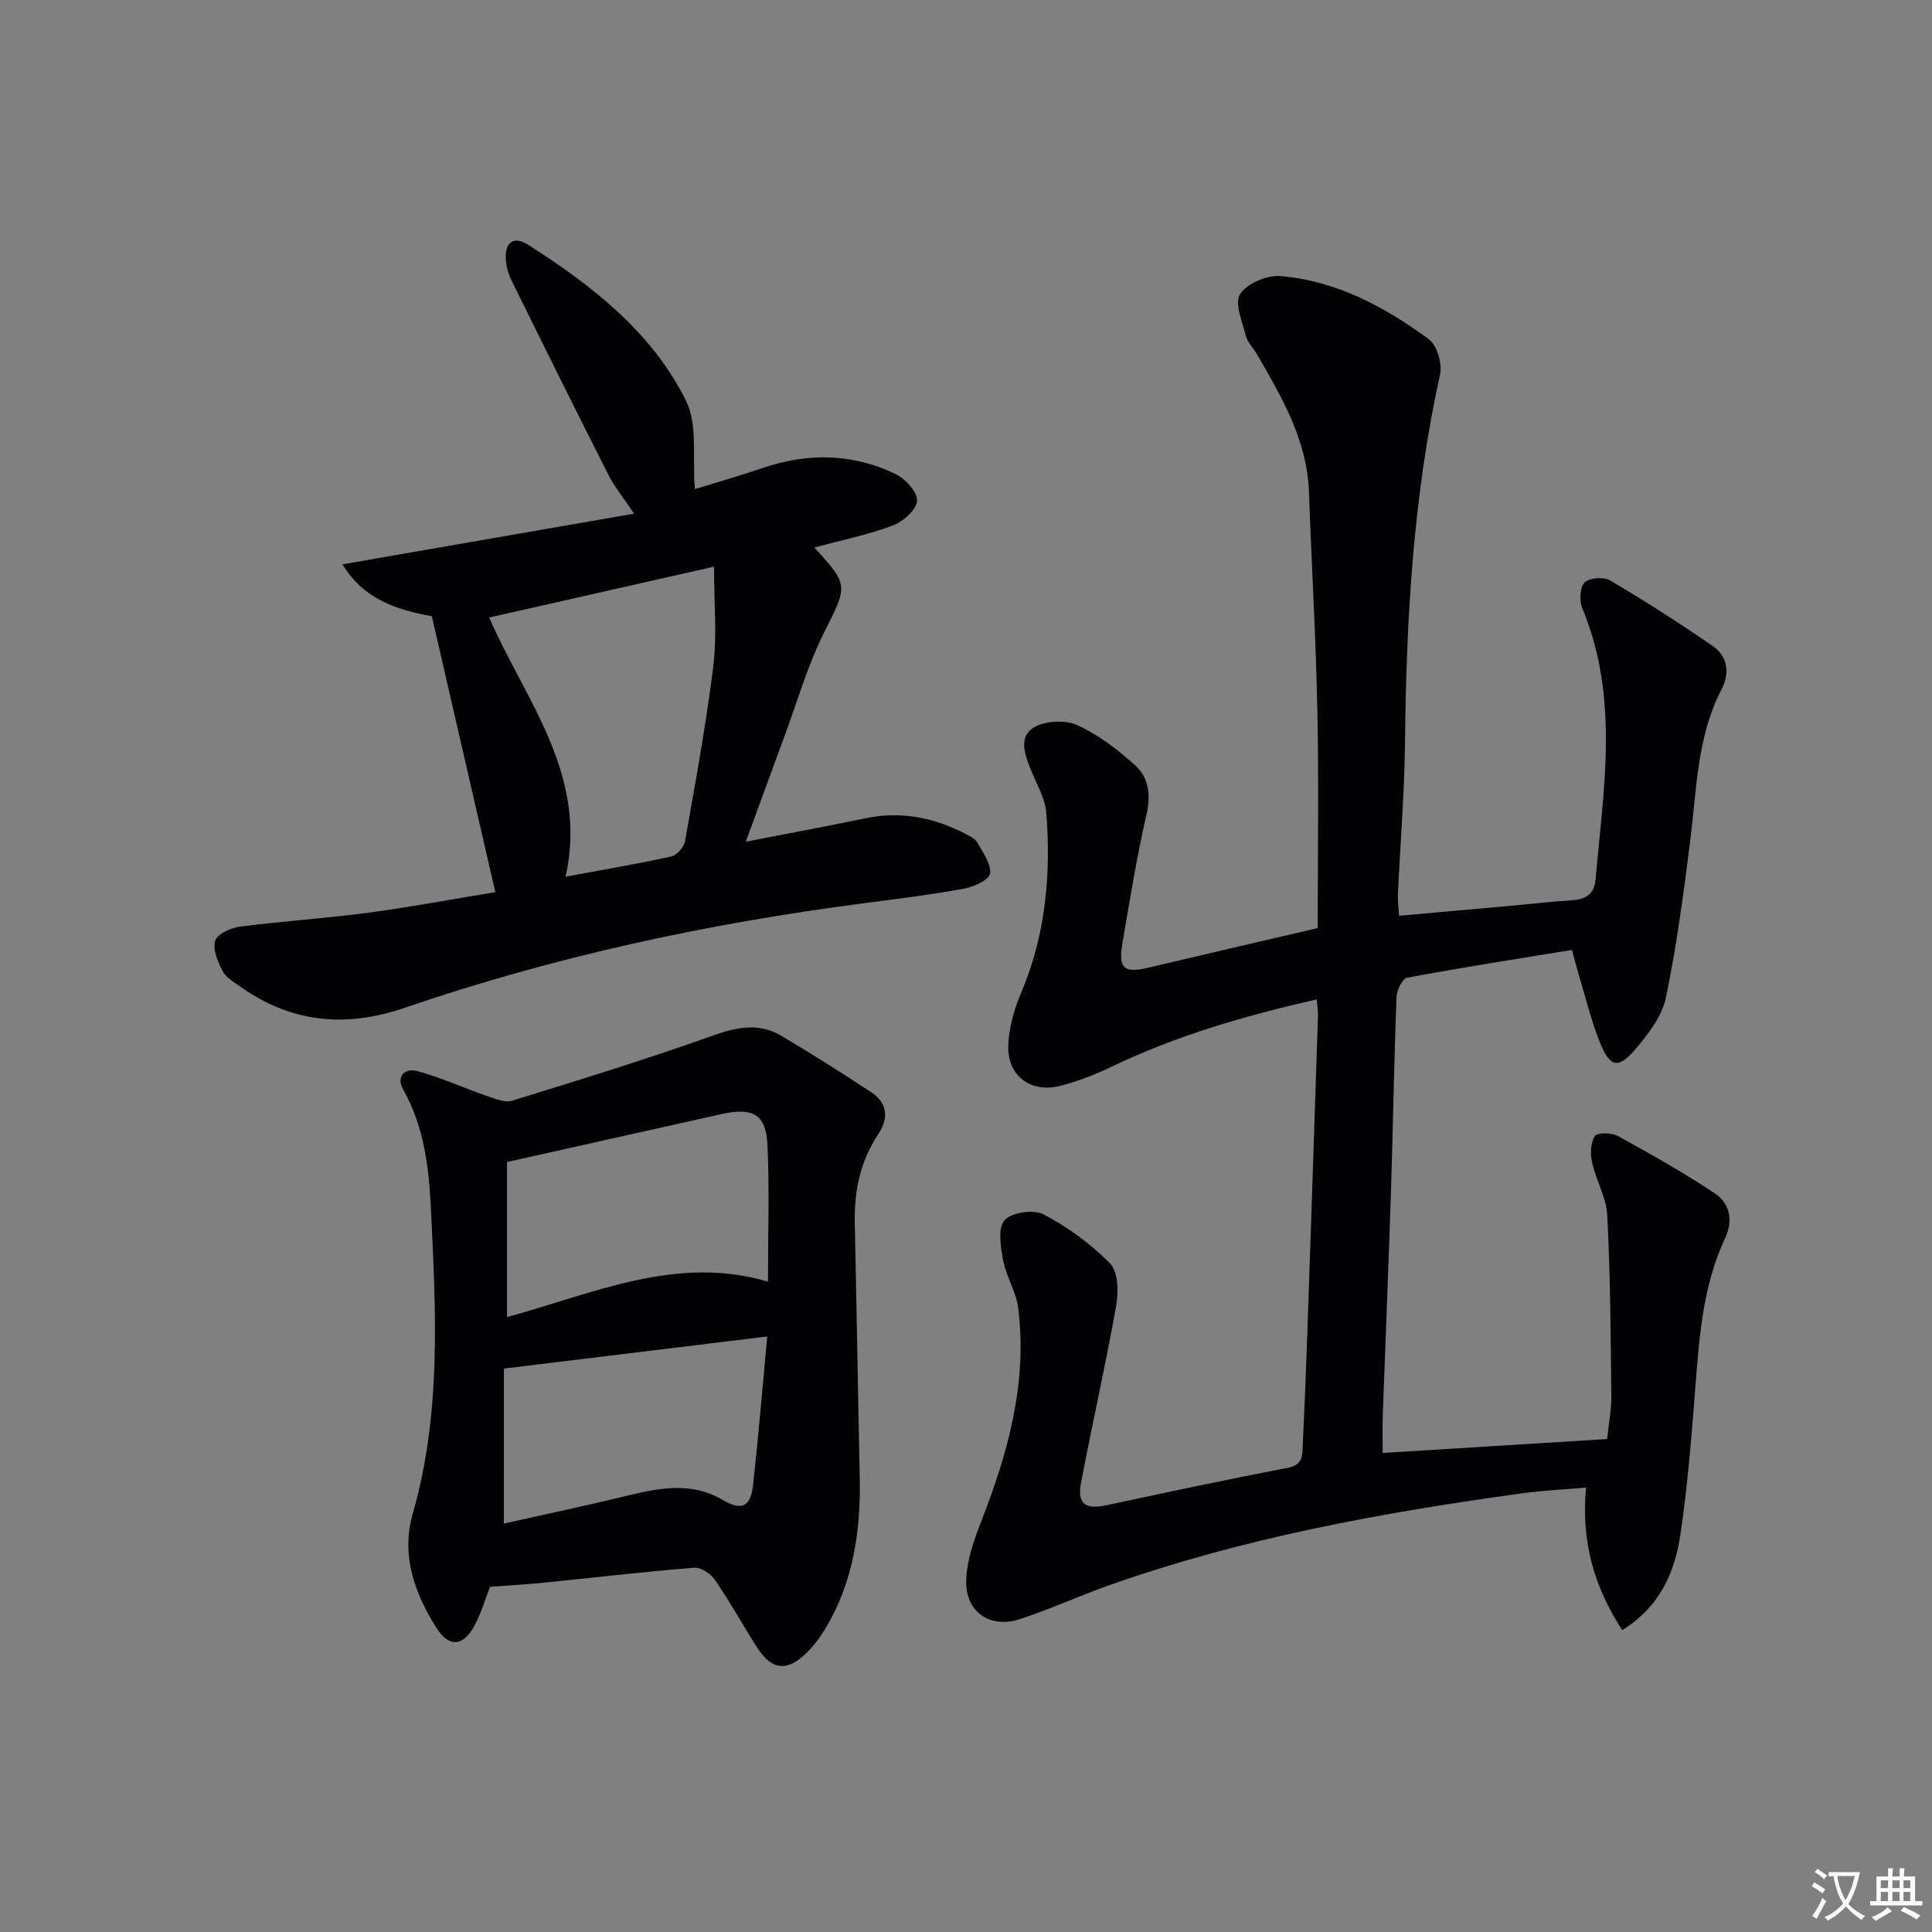 <svg enable-background="new 0 0 400 400" viewBox="0 0 400 400" xmlns="http://www.w3.org/2000/svg"><rect x="0" y="0" width="400" height="400" fill="#808080" stroke="none"/><path d="m377.9 391.2c-.2.3-.4.5-.6.8-.7-.6-1.4-1-2.2-1.5.2-.3.4-.5.5-.8.6.4 1.4.8 2.3 1.5zm-1.8 6.1c-.2-.2-.5-.4-.9-.6.4-.6.8-1.2 1.2-1.9s.7-1.3.9-1.9c.3.3.5.5.8.7-.7 1.3-1.4 2.6-2 3.7zm2.2-9c-.3.3-.5.5-.6.8-.6-.6-1.3-1.1-2-1.5.3-.3.5-.5.6-.7.6.5 1.3.9 2 1.4zm.3.2v-.9h2 4.5c-.3 1.3-.6 2.5-1 3.6s-.9 2.1-1.4 3c.4.5 1 1 1.6 1.4s1.2.8 1.9 1.1c-.3.2-.5.4-.8.8-.4-.3-1-.7-1.6-1.2s-1.2-1.1-1.6-1.6c-.5.6-1.1 1.1-1.7 1.6s-1.4.9-2.1 1.4c-.1-.3-.3-.5-.7-.8.6-.2 1.2-.5 1.9-1s1.4-1.1 2-1.8c-.5-.8-.9-1.6-1.2-2.5s-.6-2-.8-3.2c-.4.1-.7.1-1 .1zm2.5 2.7c.3 1 .7 1.7 1 2.2.3-.5.6-1.1 1-2s.6-1.9.9-3h-3.2-.4c.1.9.3 1.8.7 2.8z" fill="#fbfafc"/><path d="m396.5 388.5v1.5 3.6h1.5v.9c-.4 0-1 0-1.7 0h-7.9c-.5 0-.9 0-1.2 0v-.9h1.3v-3.5c0-.7 0-1.2 0-1.6h2.4c0-.8 0-1.4 0-1.7h1c0 .3-.1.8-.1 1.7h1.5c0-.8 0-1.4 0-1.7h1c0 .3-.1.9-.1 1.7zm-8.2 9.2c-.2-.3-.5-.5-.8-.8.8-.3 1.4-.6 1.9-.9s1-.7 1.4-1.1c.3.3.6.5.9.8-1.6 1-2.8 1.6-3.4 2zm2.6-6.8v-1.6h-1.5v1.6zm0 2.7v-1.9h-1.5v1.9zm2.4-2.7v-1.6h-1.5v1.6zm0 2.7v-1.9h-1.5v1.9zm.2 2 .7-.8c.4.2.9.5 1.6.8s1.3.7 1.8 1c-.3.3-.5.5-.8.8-.4-.3-1.5-1-3.3-1.8zm2-4.7v-1.6h-1.4v1.6zm0 2.7v-1.9h-1.4v1.9z" fill="#fbfafc"/><g fill="#010103"><path d="m272.82 192.14c0-14.95.24-29.93-.07-44.89-.31-15.12-1.2-30.23-1.74-45.35-.38-10.77-5.61-19.66-10.79-28.59-.75-1.29-1.95-2.45-2.3-3.83-.73-2.88-2.37-6.73-1.17-8.59 1.42-2.2 5.55-3.96 8.32-3.73 11.56.96 21.59 6.34 30.76 13.08 1.71 1.26 2.81 5.09 2.31 7.32-5.52 25-6.98 50.33-7.24 75.82-.11 10.63-.99 21.25-1.48 31.87-.06 1.3.14 2.61.24 4.35 7.97-.71 15.69-1.39 23.4-2.09 4.13-.37 8.26-.87 12.4-1.12 2.88-.18 4.62-1.28 4.89-4.34 1.66-18.81 4.93-37.68-2.74-56.07-.65-1.55-.54-4.35.45-5.37.96-.99 3.98-1.23 5.29-.45 7.25 4.29 14.36 8.84 21.29 13.62 3.15 2.17 3.49 5.67 1.78 8.96-5.07 9.76-5.12 20.48-6.44 31.01-1.37 10.99-2.83 22-5.08 32.82-.79 3.8-3.59 7.45-6.21 10.54-3.68 4.34-5.38 3.95-7.53-1.5-1.76-4.45-2.89-9.15-4.28-13.75-.46-1.54-.85-3.1-1.42-5.19-11.6 1.9-22.89 3.65-34.12 5.75-.99.18-2.16 2.62-2.21 4.05-.51 13.47-.72 26.95-1.15 40.42-.5 15.46-1.15 30.91-1.7 46.36-.08 2.31-.01 4.63-.01 7.57 15.48-.96 30.78-1.91 46.47-2.88.32-3.18.91-6.12.87-9.05-.13-12.42-.21-24.86-.84-37.26-.19-3.69-2.32-7.25-3.15-10.96-.39-1.75-.32-4.05.57-5.45.48-.76 3.46-.74 4.74-.04 6.8 3.73 13.58 7.56 20.04 11.85 3.14 2.09 3.96 5.56 2.19 9.33-4.62 9.84-5.34 20.44-6.17 31.06-.79 10.1-1.58 20.22-3.07 30.23-1.16 7.83-4.22 14.99-12.06 19.86-5.79-8.96-8.54-18.29-7.49-29.52-4.27.37-8.79.58-13.26 1.19-28.97 3.98-57.68 9.21-85.36 18.99-6.26 2.21-12.32 5-18.62 7.06-6.12 2-11.21-1.44-11.09-7.93.08-4.15 1.59-8.41 3.13-12.36 5.56-14.22 9.57-28.69 7.64-44.13-.42-3.37-2.49-6.51-3.12-9.89-.52-2.76-1.14-6.68.29-8.29 1.45-1.63 6.03-2.29 8.09-1.2 5.02 2.65 9.83 6.12 13.78 10.18 1.68 1.73 1.74 5.91 1.24 8.75-2.18 12.24-4.94 24.38-7.27 36.6-.84 4.44.84 5.63 5.32 4.67 12.48-2.66 24.96-5.35 37.49-7.73 3.2-.61 2.99-2.65 3.09-4.72.37-7.64.68-15.29.94-22.94.76-21.95 1.49-43.9 2.21-65.86.03-.98-.13-1.97-.24-3.46-14.79 3.34-29.03 7.47-42.55 13.96-3.42 1.64-7.03 3.04-10.71 3.96-6.03 1.5-10.85-2.17-10.62-8.4.13-3.7 1.24-7.53 2.7-10.98 5.06-11.96 6.16-24.43 5.18-37.15-.22-2.86-1.83-5.64-2.97-8.38-1.31-3.16-2.91-7.02.1-9.13 2.22-1.56 6.6-1.84 9.14-.72 4.43 1.96 8.5 5.1 12.14 8.39 2.78 2.51 3.26 6.06 2.34 10.1-2.03 8.88-3.5 17.9-5.02 26.89-.86 5.08.44 6.07 5.37 4.89 11.51-2.73 22.99-5.37 35.09-8.21z"/><path d="m102.55 184.71c-4.45-19.34-8.79-38.2-13.14-57.12-7.17-1.35-14.01-3.38-18.52-10.75 20.1-3.49 39.56-6.87 60.4-10.49-2.43-3.61-4.09-5.6-5.23-7.85-6.83-13.5-13.56-27.05-20.24-40.62-.64-1.3-1.02-2.83-1.1-4.28-.2-3.62 1.78-4.75 4.67-2.9 13.17 8.42 25.55 18.02 32.64 32.25 2.46 4.95 1.29 11.71 1.83 18.32 4-1.24 9.02-2.67 13.96-4.35 9.39-3.21 18.68-3.08 27.61 1.23 2.03.98 4.59 3.8 4.44 5.56-.16 1.89-2.94 4.32-5.1 5.12-5.2 1.93-10.71 3.05-16.17 4.52 7.26 7.98 6.9 7.8 1.85 17.96-3.3 6.64-5.36 13.9-7.95 20.89-2.64 7.14-5.24 14.3-8.09 22.07 8.39-1.64 16.64-3.17 24.86-4.87 7.36-1.52 14.19-.11 20.72 3.29.87.46 1.93.98 2.37 1.77 1.14 2.07 2.89 4.44 2.61 6.43-.19 1.3-3.4 2.73-5.44 3.11-6.86 1.25-13.79 2.11-20.7 3.01-32.35 4.2-64.12 11.04-94.99 21.63-12.3 4.22-23.5 3.12-34.08-4.36-1.35-.95-2.99-1.9-3.69-3.27-.99-1.91-2.08-4.48-1.51-6.25.45-1.41 3.24-2.67 5.13-2.91 8.89-1.15 17.85-1.72 26.73-2.9 8.68-1.18 17.33-2.8 26.13-4.24zm45.28-67.39c-16.69 3.78-31.52 7.13-46.55 10.53 7.34 16.95 20.57 32.43 15.82 53.66 7.68-1.43 14.83-2.63 21.9-4.19 1.15-.25 2.61-1.95 2.83-3.18 2.13-12.08 4.38-24.16 5.86-36.33.78-6.41.14-12.99.14-20.49z"/><path d="m101.45 328.53c-.97 2.49-1.8 5.36-3.16 7.94-2.32 4.39-5.27 4.72-7.88.63-4.58-7.19-7.41-15.11-4.96-23.68 5.94-20.71 4.81-41.73 3.78-62.85-.43-8.78-1.35-17.16-5.74-24.96-1.56-2.77.33-4.55 2.89-3.86 4.88 1.32 9.53 3.47 14.32 5.12 1.72.59 3.82 1.49 5.36 1.01 13.9-4.29 27.82-8.58 41.51-13.47 5.04-1.8 9.61-2.69 14.27.08 6.27 3.73 12.44 7.63 18.53 11.64 3.4 2.24 3.65 5.43 1.47 8.68-3.75 5.62-5.01 11.82-4.87 18.47.39 17.45.65 34.91 1.03 52.37.24 11.13-1.28 21.86-7.15 31.58-1.11 1.84-2.44 3.61-3.98 5.1-4 3.85-7.13 3.44-10.14-1.27-2.95-4.62-5.6-9.43-8.7-13.95-.88-1.28-2.92-2.65-4.31-2.53-10.57.85-21.11 2.09-31.67 3.15-3.43.33-6.9.52-10.6.8zm3.52-55.85c17.63-4.76 35.05-12.97 54.03-7.32 0-9.89.33-19.17-.11-28.42-.3-6.23-3.05-7.72-9.42-6.3-14.5 3.23-29 6.48-44.5 9.94zm-.65 42.76c8.95-2.01 17.53-3.82 26.05-5.89 6.57-1.59 13.04-2.69 19.28 1.01 3.75 2.22 5.73 1.52 6.23-2.89 1.13-9.99 1.94-20.02 2.97-30.97-18.57 2.26-36.41 4.44-54.52 6.65-.01 10.39-.01 20.65-.01 32.09z"/></g></svg>